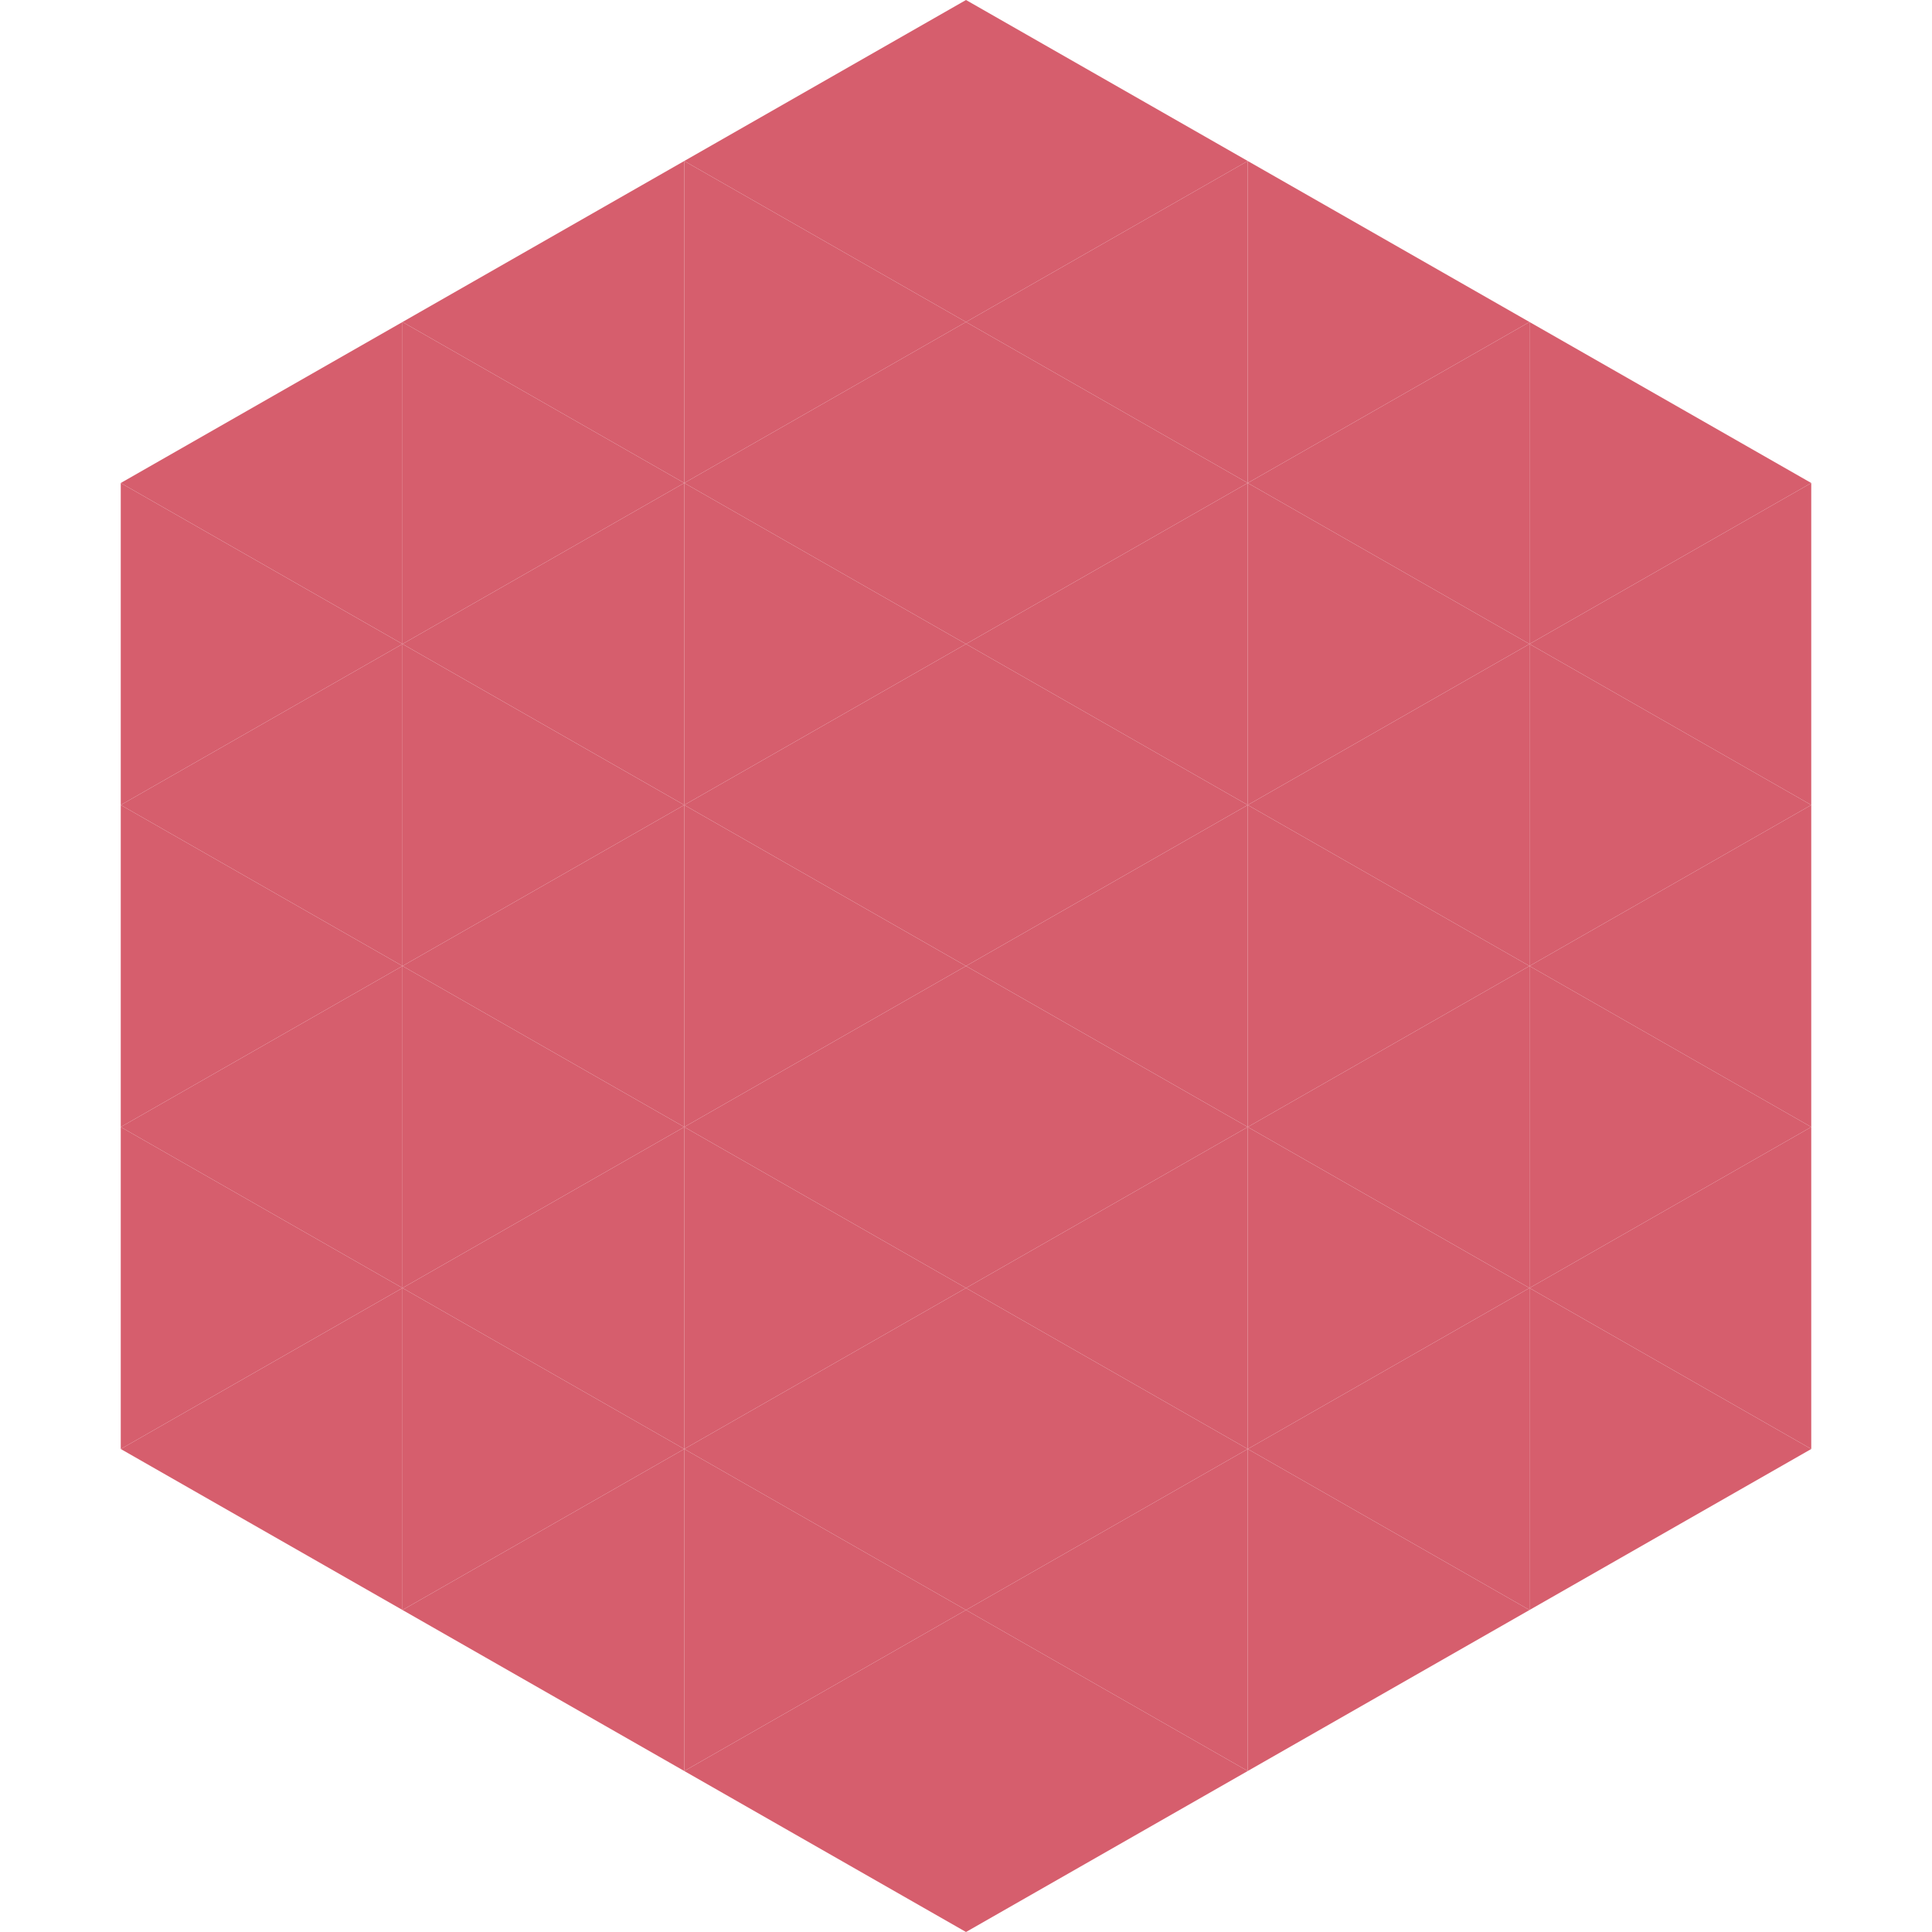<?xml version="1.0"?>
<!-- Generated by SVGo -->
<svg width="240" height="240"
     xmlns="http://www.w3.org/2000/svg"
     xmlns:xlink="http://www.w3.org/1999/xlink">
<polygon points="50,40 15,60 50,80" style="fill:rgb(214,94,109)" />
<polygon points="190,40 225,60 190,80" style="fill:rgb(214,94,109)" />
<polygon points="15,60 50,80 15,100" style="fill:rgb(214,94,109)" />
<polygon points="225,60 190,80 225,100" style="fill:rgb(214,94,109)" />
<polygon points="50,80 15,100 50,120" style="fill:rgb(214,94,109)" />
<polygon points="190,80 225,100 190,120" style="fill:rgb(214,94,109)" />
<polygon points="15,100 50,120 15,140" style="fill:rgb(214,94,109)" />
<polygon points="225,100 190,120 225,140" style="fill:rgb(214,94,109)" />
<polygon points="50,120 15,140 50,160" style="fill:rgb(214,94,109)" />
<polygon points="190,120 225,140 190,160" style="fill:rgb(214,94,109)" />
<polygon points="15,140 50,160 15,180" style="fill:rgb(214,94,109)" />
<polygon points="225,140 190,160 225,180" style="fill:rgb(214,94,109)" />
<polygon points="50,160 15,180 50,200" style="fill:rgb(214,94,109)" />
<polygon points="190,160 225,180 190,200" style="fill:rgb(214,94,109)" />
<polygon points="15,180 50,200 15,220" style="fill:rgb(255,255,255); fill-opacity:0" />
<polygon points="225,180 190,200 225,220" style="fill:rgb(255,255,255); fill-opacity:0" />
<polygon points="50,0 85,20 50,40" style="fill:rgb(255,255,255); fill-opacity:0" />
<polygon points="190,0 155,20 190,40" style="fill:rgb(255,255,255); fill-opacity:0" />
<polygon points="85,20 50,40 85,60" style="fill:rgb(214,94,109)" />
<polygon points="155,20 190,40 155,60" style="fill:rgb(214,94,109)" />
<polygon points="50,40 85,60 50,80" style="fill:rgb(214,94,109)" />
<polygon points="190,40 155,60 190,80" style="fill:rgb(214,94,109)" />
<polygon points="85,60 50,80 85,100" style="fill:rgb(214,94,109)" />
<polygon points="155,60 190,80 155,100" style="fill:rgb(214,94,109)" />
<polygon points="50,80 85,100 50,120" style="fill:rgb(214,94,109)" />
<polygon points="190,80 155,100 190,120" style="fill:rgb(214,94,109)" />
<polygon points="85,100 50,120 85,140" style="fill:rgb(214,94,109)" />
<polygon points="155,100 190,120 155,140" style="fill:rgb(214,94,109)" />
<polygon points="50,120 85,140 50,160" style="fill:rgb(214,94,109)" />
<polygon points="190,120 155,140 190,160" style="fill:rgb(214,94,109)" />
<polygon points="85,140 50,160 85,180" style="fill:rgb(214,94,109)" />
<polygon points="155,140 190,160 155,180" style="fill:rgb(214,94,109)" />
<polygon points="50,160 85,180 50,200" style="fill:rgb(214,94,109)" />
<polygon points="190,160 155,180 190,200" style="fill:rgb(214,94,109)" />
<polygon points="85,180 50,200 85,220" style="fill:rgb(214,94,109)" />
<polygon points="155,180 190,200 155,220" style="fill:rgb(214,94,109)" />
<polygon points="120,0 85,20 120,40" style="fill:rgb(214,94,109)" />
<polygon points="120,0 155,20 120,40" style="fill:rgb(214,94,109)" />
<polygon points="85,20 120,40 85,60" style="fill:rgb(214,94,109)" />
<polygon points="155,20 120,40 155,60" style="fill:rgb(214,94,109)" />
<polygon points="120,40 85,60 120,80" style="fill:rgb(214,94,109)" />
<polygon points="120,40 155,60 120,80" style="fill:rgb(214,94,109)" />
<polygon points="85,60 120,80 85,100" style="fill:rgb(214,94,109)" />
<polygon points="155,60 120,80 155,100" style="fill:rgb(214,94,109)" />
<polygon points="120,80 85,100 120,120" style="fill:rgb(214,94,109)" />
<polygon points="120,80 155,100 120,120" style="fill:rgb(214,94,109)" />
<polygon points="85,100 120,120 85,140" style="fill:rgb(214,94,109)" />
<polygon points="155,100 120,120 155,140" style="fill:rgb(214,94,109)" />
<polygon points="120,120 85,140 120,160" style="fill:rgb(214,94,109)" />
<polygon points="120,120 155,140 120,160" style="fill:rgb(214,94,109)" />
<polygon points="85,140 120,160 85,180" style="fill:rgb(214,94,109)" />
<polygon points="155,140 120,160 155,180" style="fill:rgb(214,94,109)" />
<polygon points="120,160 85,180 120,200" style="fill:rgb(214,94,109)" />
<polygon points="120,160 155,180 120,200" style="fill:rgb(214,94,109)" />
<polygon points="85,180 120,200 85,220" style="fill:rgb(214,94,109)" />
<polygon points="155,180 120,200 155,220" style="fill:rgb(214,94,109)" />
<polygon points="120,200 85,220 120,240" style="fill:rgb(214,94,109)" />
<polygon points="120,200 155,220 120,240" style="fill:rgb(214,94,109)" />
<polygon points="85,220 120,240 85,260" style="fill:rgb(255,255,255); fill-opacity:0" />
<polygon points="155,220 120,240 155,260" style="fill:rgb(255,255,255); fill-opacity:0" />
</svg>
